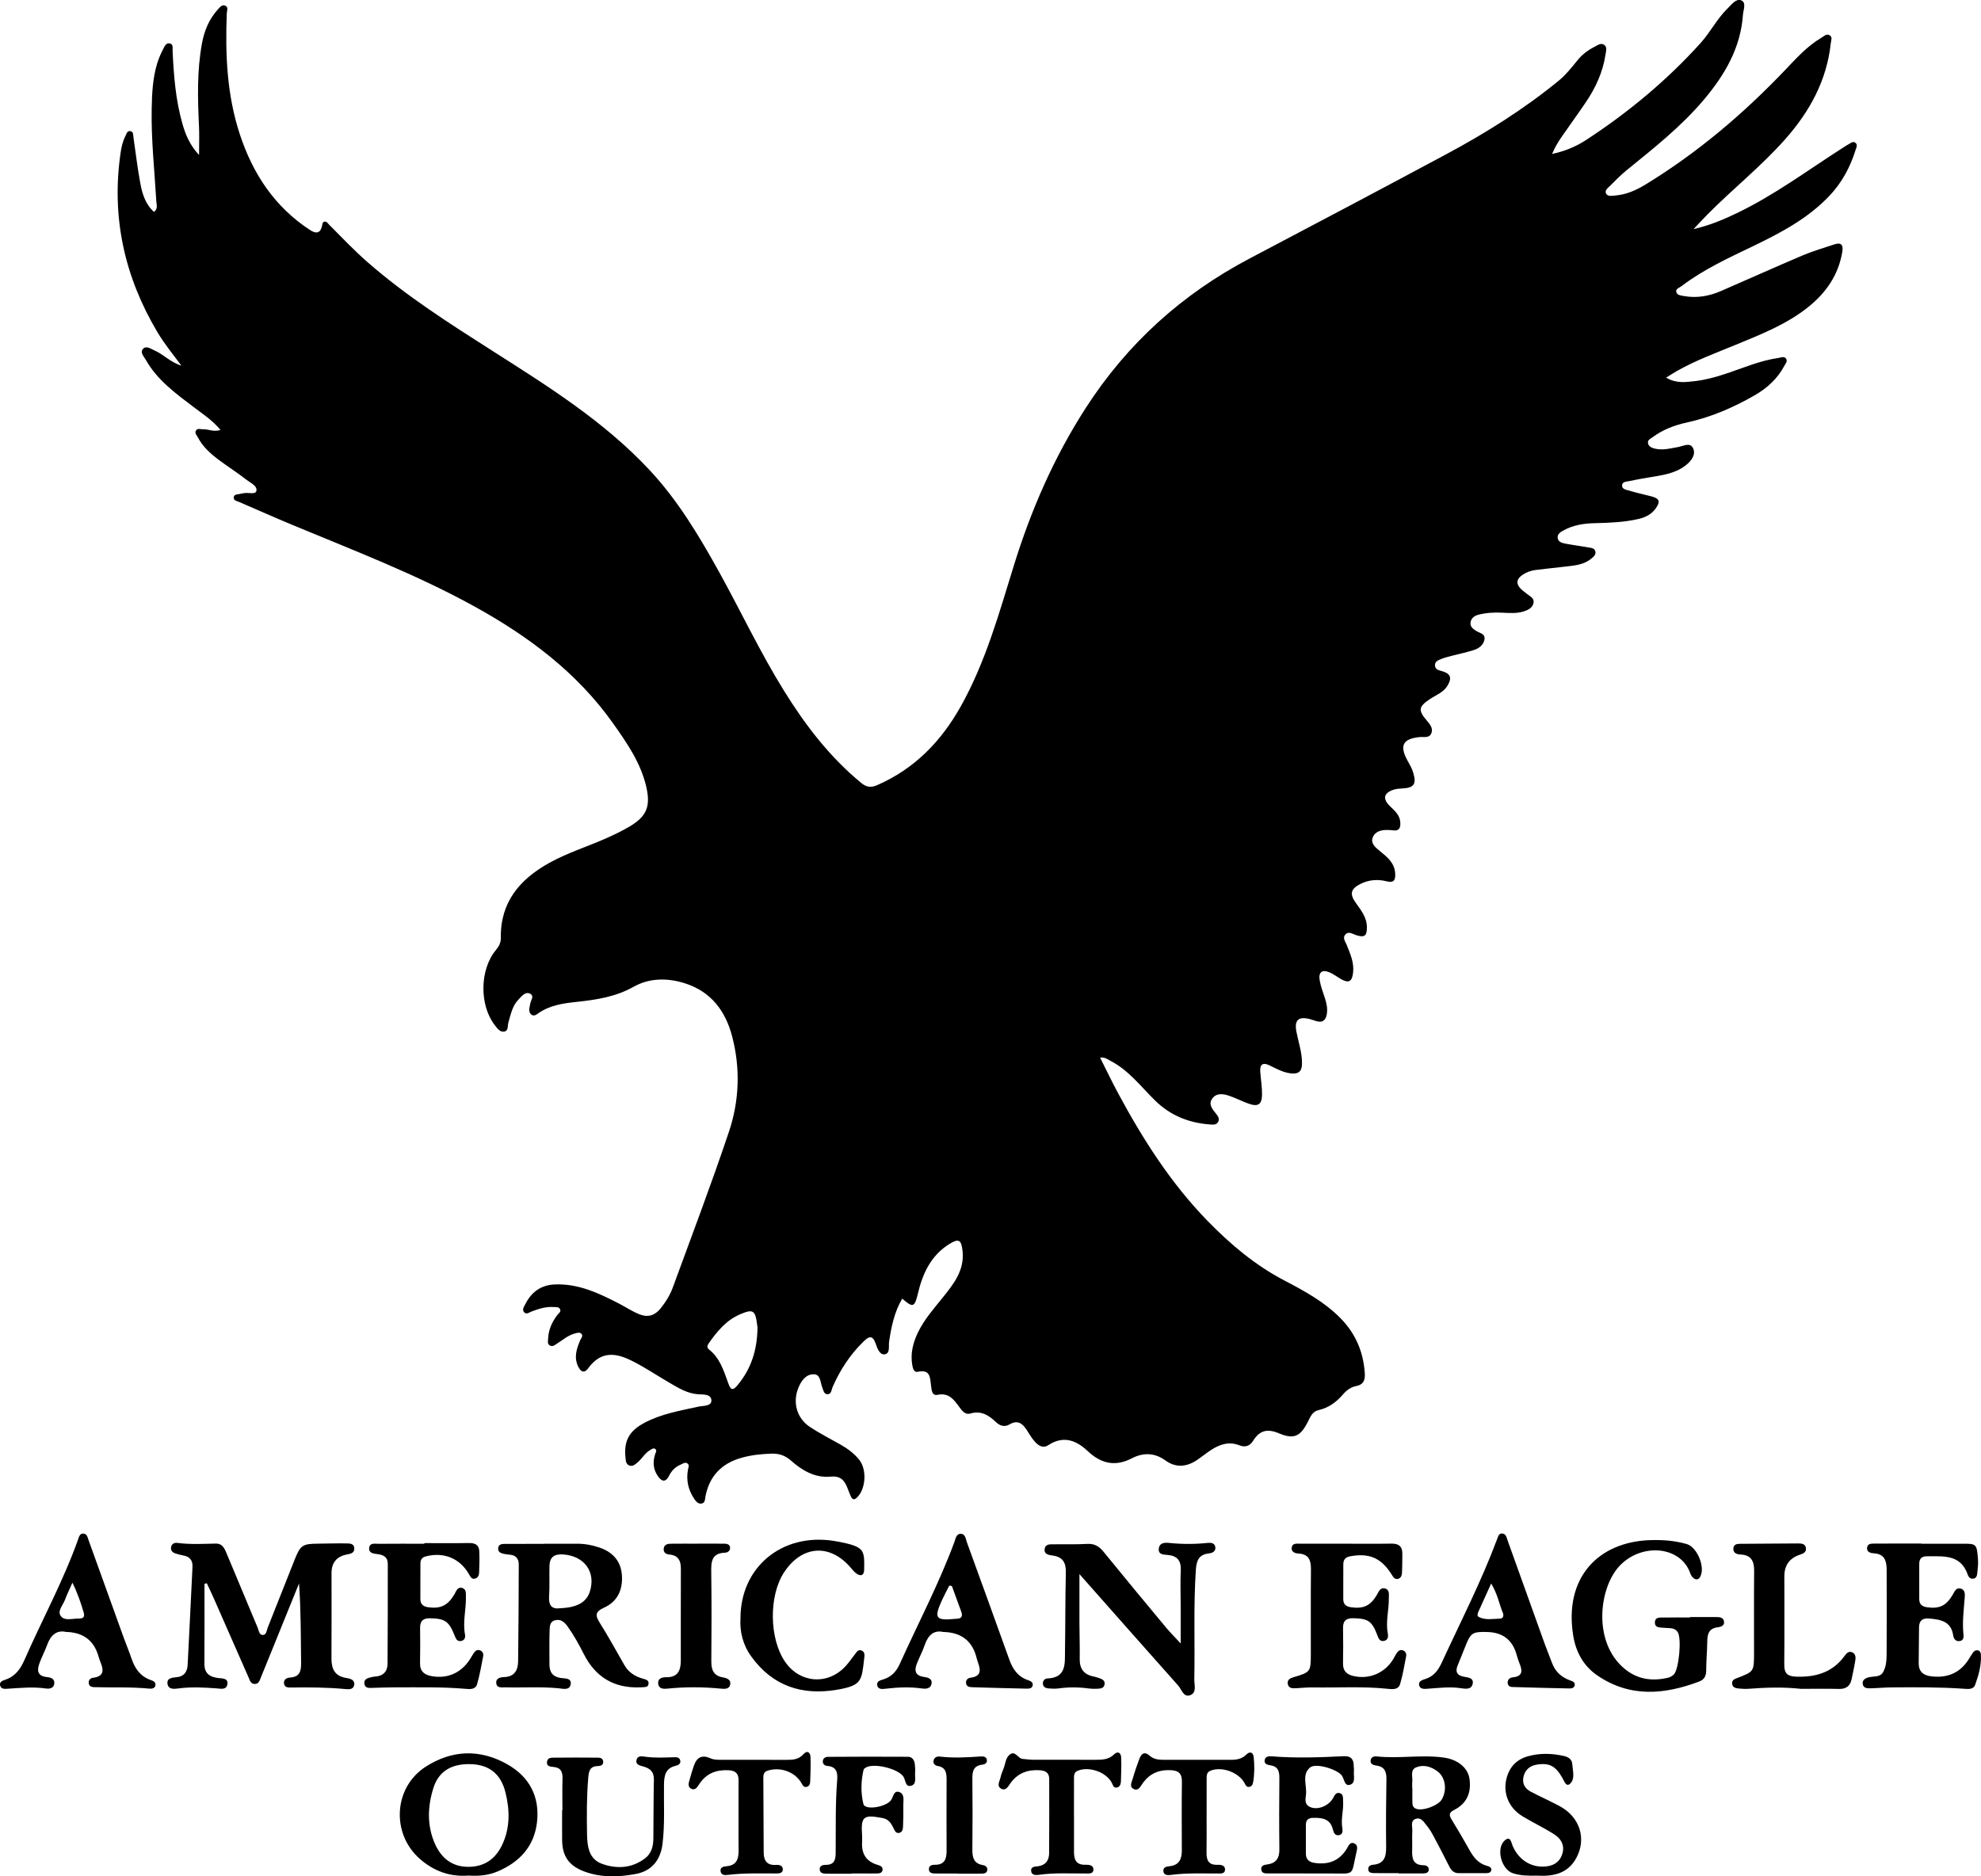 <?xml version="1.0" encoding="UTF-8"?><svg id="a" xmlns="http://www.w3.org/2000/svg" viewBox="0 0 914 865.89"><path d="M101.77,198.45c-3.85-4.62-8.35-7.5-12.57-10.7-8.26-6.26-16.65-12.38-21.91-21.66-.87-1.54-2.7-3.35-1.44-4.93,1.53-1.91,3.67-.17,5.4,.55,4.14,1.74,7.21,5.41,12.45,7.03-4.11-5.49-7.92-10.18-11.02-15.37-15.27-25.63-21.35-53.14-17.05-82.78,.39-2.71,.98-5.41,2.26-7.87,.52-1,.81-2.59,2.45-2.16,1.25,.34,1.07,1.69,1.22,2.72,1.03,7.07,1.86,14.18,3.16,21.2,.9,4.89,2.32,9.73,6.35,13.32,1.89-1.5,1.15-3.3,1.06-4.81-.83-14.27-2.41-28.49-2.14-42.82,.13-7.03,.45-14,2.49-20.77,.7-2.32,1.66-4.58,2.79-6.73,.65-1.23,1.38-3.18,3.24-2.59,1.56,.49,1.07,2.34,1.13,3.65,.53,11.27,1.41,22.48,4.53,33.4,1.46,5.1,3.46,9.91,7.67,14.39,0-4.91,.17-9.11-.03-13.29-.6-12.79-.96-25.56,1.38-38.23,1.07-5.79,3.23-11.1,7.23-15.53,.9-1,1.88-2.42,3.36-1.92,1.77,.6,.9,2.35,.85,3.61-.73,18.95,.03,37.71,6.07,55.96,6.02,18.2,16.05,33.35,32.29,44q4.71,3.1,5.64-2.2c.1-.55,.3-1.36,.68-1.53,1.27-.57,1.88,.62,2.59,1.34,5.8,5.82,11.44,11.79,17.64,17.21,17.94,15.7,37.98,28.43,58,41.19,25.55,16.28,51.25,32.38,72.15,54.78,12.99,13.92,22.69,30.1,31.86,46.62,10.19,18.36,19.1,37.42,30.2,55.29,9.85,15.86,21.07,30.54,35.6,42.49,2.5,2.06,4.57,2.24,7.43,.99,17.18-7.52,29.44-20.18,38.48-36.3,11.5-20.5,17.69-43.01,24.58-65.24,7.93-25.58,18.53-49.87,33.08-72.45,19.16-29.75,44.44-52.6,75.69-69.05,30.3-15.95,60.58-31.95,90.76-48.14,18.27-9.8,35.82-20.79,51.88-33.96,3.25-2.67,5.93-6.1,8.61-9.39,2.18-2.67,4.82-4.64,7.82-6.17,1.42-.72,3.05-2.07,4.62-.78,1.31,1.08,.67,2.82,.45,4.32-1.2,8.16-4.59,15.43-9.16,22.17-3.67,5.42-7.54,10.7-11.25,16.09-1.61,2.34-3.05,4.81-4.23,7.63,5.8-1.21,11.08-3.4,15.86-6.54,19.42-12.73,37.19-27.46,52.74-44.74,4.46-4.96,7.49-11.12,12.33-15.82,1.8-1.75,3.9-4.7,6.26-3.8,2.57,.98,1.03,4.4,.87,6.65-1.05,15.27-8.34,27.69-17.95,39.12-10.47,12.45-23.14,22.42-35.66,32.6-2.71,2.2-5.18,4.7-7.64,7.18-1,1.01-2.76,2.19-1.86,3.74,.8,1.39,2.79,.9,4.26,.79,5.14-.42,9.75-2.53,14.03-5.15,23.78-14.54,44.85-32.4,64.06-52.53,5.25-5.49,10.32-11.22,16.98-15.14,1.13-.66,2.29-1.96,3.71-1.16,1.52,.86,.72,2.45,.58,3.75-1.84,17.18-9.74,31.49-20.98,44.22-11.02,12.46-24.07,22.82-35.75,34.6-1.91,1.93-3.75,3.94-6.59,6.92,7.85-1.83,13.97-4.48,20.01-7.38,17.64-8.47,33.26-20.22,49.69-30.66,.64-.41,1.28-.82,1.95-1.18,.92-.5,1.89-1.41,2.93-.7,1.31,.89,.55,2.24,.21,3.34-2.47,7.96-6.32,15.14-12.1,21.23-9.84,10.37-22.19,16.93-34.84,23.03-11.51,5.55-23.17,10.85-33.41,18.66-.97,.74-2.94,1.22-2.34,2.89,.48,1.34,2.26,1.43,3.57,1.67,5.88,1.04,11.55,.03,16.95-2.31,12.57-5.44,25.05-11.08,37.66-16.43,4.75-2.01,9.74-3.46,14.65-5.1,3.08-1.03,4.25,.08,3.73,3.32-1.73,10.64-7.41,18.89-15.61,25.49-9.98,8.03-21.79,12.65-33.48,17.48-9.14,3.78-18.46,7.16-27.1,12.06-1.56,.88-3.06,1.86-5.11,3.12,4.63,2.78,9,2.1,13.26,1.62,9.17-1.03,17.61-4.7,26.26-7.61,4.05-1.36,8.15-2.49,12.38-3.1,1.15-.17,2.55-.89,3.42,.32,.87,1.2-.22,2.28-.77,3.32-3.17,5.97-7.98,10.34-13.76,13.65-9.82,5.63-20.11,10.09-31.24,12.52-5.67,1.24-11.1,3.28-15.83,6.81-.95,.7-2.34,1.23-2.09,2.7,.27,1.54,1.68,2.16,3,2.5,3.66,.96,7.23-.06,10.83-.68,2.38-.41,5.65-2.38,6.99,.56,1.36,2.99-.83,5.84-3.35,7.82-5.01,3.95-11.13,4.64-17.14,5.65-3,.5-5.99,1.04-8.96,1.67-1.28,.27-3.18,.24-3.32,1.85-.18,1.97,1.94,2.15,3.26,2.55,3.34,1.02,6.77,1.74,10.15,2.62,3.91,1.02,4.39,2.41,2.04,5.68-1.99,2.76-4.84,4.1-8.04,4.82-6.57,1.48-13.25,1.76-19.96,1.9-5.06,.11-10.02,.86-14.53,3.37-1.33,.74-2.82,1.62-2.65,3.39,.18,1.83,1.89,2.35,3.35,2.64,3.58,.7,7.2,1.14,10.79,1.79,1.3,.23,2.98,.29,3.29,1.95,.29,1.53-1.02,2.49-2.06,3.33-3.64,2.96-8.14,3.11-12.51,3.65-4.38,.54-8.77,.92-13.14,1.5-2.12,.28-4.15,1.02-5.94,2.24-2.69,1.82-3.18,4-.8,6.43,.84,.87,1.88,1.54,2.81,2.32,1.36,1.14,3.48,1.92,3.09,4.12-.42,2.36-2.49,3.35-4.57,4.01-3.26,1.02-6.63,.72-9.97,.57-3.67-.17-7.32,.02-10.88,.94-1.84,.47-3.42,1.59-3.66,3.63-.23,1.93,1.2,2.95,2.68,3.88,1.57,.99,4.22,1.27,3.75,3.91-.43,2.4-2.36,4.01-4.55,4.76-3.3,1.12-6.75,1.79-10.13,2.68-1.76,.47-3.55,.88-5.23,1.56-1.36,.55-3.07,1.14-2.92,3.06,.15,1.9,1.82,2.14,3.31,2.58,3.9,1.14,4.61,3.09,2.49,6.65-1.91,3.2-5.38,4.37-8.26,6.3-5.08,3.42-5.35,5.09-1.43,9.7,1.5,1.77,3.2,3.65,2.17,6.08-.96,2.28-3.42,1.49-5.3,1.67-7.81,.76-9.48,3.94-5.67,10.83,.95,1.72,1.98,3.46,2.56,5.32,1.76,5.65,.48,7.34-5.35,7.6-1.2,.05-2.46,.15-3.59,.53-4.61,1.52-5.21,4.2-1.7,7.62,2.08,2.03,4.36,3.9,4.72,7.03,.3,2.64-.22,4.66-3.62,4.09-.75-.12-1.52-.12-2.28-.14-2.94-.07-5.78,.7-6.82,3.57-.97,2.66,1.38,4.55,3.2,6.04,3.46,2.83,6.91,5.45,7.21,10.51,.18,3.08-.73,4.39-3.86,3.59-4.31-1.11-8.49-.73-12.43,1.32-4.21,2.19-4.77,4.53-2.02,8.42,2.46,3.48,5.22,6.8,5.25,11.39,.03,4.08-1.08,4.92-4.98,3.69-1.68-.53-3.5-2.01-5.03-.2-1.3,1.53,.09,3.2,.68,4.68,1.64,4.11,3.47,8.12,2.97,12.74-.47,4.26-1.96,5.12-5.63,3.04-1.72-.98-3.3-2.23-5.1-3.02-3.57-1.56-5.36-.22-4.68,3.67,.49,2.83,1.57,5.55,2.45,8.31,.75,2.35,1.23,4.71,.83,7.19-.44,2.74-1.85,4.12-4.76,3.29-1.02-.29-2.02-.68-3.05-.95-5.27-1.37-7.24,.44-6.23,5.76,.94,4.92,2.65,9.66,2.59,14.8-.05,3.71-1.71,4.87-5.11,4.48-3.58-.4-6.65-2.1-9.78-3.65-3.2-1.58-4.63-.5-4.37,2.96,.26,3.48,.85,6.97,.82,10.44-.04,4.59-1.81,5.76-6.1,4.26-3.15-1.1-6.13-2.71-9.3-3.75-2.64-.87-5.64-1.28-7.55,1.35-1.93,2.66,.01,4.84,1.65,6.91,.86,1.08,1.81,2.29,1.13,3.72-.81,1.7-2.55,1.43-4.04,1.32-9.58-.74-17.97-4.06-24.98-10.88-6.62-6.45-12.23-14.07-20.71-18.45-1.33-.69-2.5-1.77-4.82-1.5,2.86,5.67,5.49,11.19,8.39,16.58,11.44,21.24,24.35,41.5,41.29,58.87,10.45,10.71,21.81,20.3,35.2,27.32,9.3,4.87,18.55,9.87,26.05,17.49,6.94,7.06,10.53,15.5,11.2,25.31,.21,3.08-.47,5.31-3.99,6-2.43,.47-4.43,1.93-6.07,3.85-3.04,3.55-6.66,6.22-11.33,7.26-2.75,.61-3.69,3.02-4.77,5.17-3.47,6.89-6.4,8.5-13.44,5.53-5.4-2.28-8.94-1.35-11.95,3.47-1.41,2.25-3.48,3.19-6.28,2.07-4.87-1.94-9.27-.42-13.36,2.32-2.15,1.44-4.16,3.08-6.31,4.52-4.78,3.18-9.7,3.59-14.48,.14-5.02-3.62-10.23-3.71-15.5-.99-7.71,3.98-14.21,2.46-20.37-3.34-5.27-4.98-11.22-7.29-18.15-2.75-2.6,1.71-4.72,.14-6.38-1.76-1.39-1.59-2.46-3.46-3.62-5.25-1.96-3.01-4.2-4.75-7.93-2.54-2.24,1.33-4.41,.69-6.25-1.07-3.33-3.18-6.86-5.42-11.86-3.96-2.44,.71-3.85-1.39-5.12-3.1-2.49-3.34-4.75-6.61-9.96-5.53-2.68,.56-2.75-2.38-3-4.22-.5-3.68-.25-7.66-6.1-6.41-1.8,.39-2.32-1.6-2.58-3.16-.91-5.33,.37-10.29,2.65-15.03,2.87-5.95,7.24-10.86,11.34-15.97,5.06-6.31,10.19-12.63,9.22-21.6-.56-5.22-1.76-5.93-6.21-3.13-8.48,5.33-12.25,13.66-14.43,22.94-1.45,6.18-2.31,6.52-7.19,2.17-3.64,6.21-5.03,12.96-6.06,19.88-.31,2.05,.62,5.46-2.05,5.84-2.33,.33-3.41-2.83-4.13-4.88-1.43-4.06-3.02-3.56-5.64-1-6.22,6.05-10.81,13.12-14.27,21.02-.56,1.27-.49,3.44-2.53,3.26-1.53-.14-1.73-1.93-2.23-3.18-.93-2.29-.72-5.95-3.87-6.01-3.66-.07-5.81,3-7.13,6.23-2.77,6.77-.74,14.09,5.35,18.1,4.56,3.01,9.47,5.49,14.22,8.2,3.2,1.82,6.13,4,8.46,6.88,3.64,4.51,3.12,13.4-.91,17.39-1.14,1.13-2.1,1.25-2.84-.28-.66-1.37-1.16-2.81-1.72-4.23-1.41-3.54-3.27-5.49-7.82-5.06-7.04,.67-13.02-2.83-18.13-7.37-2.73-2.42-5.52-3.34-9.07-3.23-4.75,.15-9.42,.65-13.97,1.96-9,2.59-14.61,8.38-16.43,17.68-.25,1.29-.09,3.05-1.75,3.38-1.72,.34-2.77-1.14-3.59-2.38-2.62-3.96-3.59-8.33-2.79-13.05,.17-1.02,.84-2.25-.13-3.01-1.13-.89-2.29,.11-3.38,.57-2.36,.99-4.03,2.8-5.14,5-1.86,3.68-3.74,2.37-5.33,.01-2.09-3.09-2.26-6.54-1.07-10.07,.23-.69,.8-1.49,.14-2.13-.86-.82-1.68-.07-2.45,.36-2.46,1.38-3.75,3.97-5.85,5.72-1.16,.97-2.4,2.14-4.06,1.31-1.41-.71-1.37-2.25-1.52-3.61-.8-7.7,1.74-12.24,8.73-15.96,7.79-4.15,16.36-5.59,24.83-7.45,2.22-.49,6.08-.14,6.08-2.79,0-3.17-3.8-2.78-6.25-2.96-4.93-.36-8.92-2.88-13-5.24-5.93-3.42-11.61-7.32-17.74-10.33-6.83-3.36-13.83-4.68-19.84,3.57-2.06,2.82-3.67,1.29-4.71-.93-1.93-4.09-.67-8.02,.96-11.89,.4-.94,1.48-1.95,.73-2.92-.87-1.12-2.27-.53-3.41-.21-3.01,.83-5.3,2.93-7.88,4.54-1.01,.63-2.01,1.64-3.32,.95-1.36-.73-.91-2.13-.86-3.29,.19-4.1,1.81-7.65,4.28-10.87,.61-.79,1.84-1.46,1.18-2.69-.59-1.1-1.86-.85-2.89-.93-3.59-.25-6.91,.82-10.21,2.06-1.09,.41-2.31,1.51-3.36,.43-1.2-1.22-.14-2.62,.44-3.77,2.82-5.57,7.14-8.87,13.63-9.14,10.99-.45,20.44,4.08,29.8,8.92,3.1,1.61,5.99,3.57,9.28,4.87,4.03,1.58,7.13,.47,9.71-2.71,2.42-2.98,4.42-6.27,5.72-9.84,8.73-23.85,17.76-47.61,25.83-71.69,4.82-14.35,5.35-29.37,1.45-44.16-3.03-11.49-9.56-20.34-21.38-24.24-8.17-2.69-16.67-2.67-23.99,1.45-8.33,4.68-17.12,6.02-26.2,6.99-6.4,.68-12.7,1.54-18.11,5.47-.86,.63-1.86,1.23-2.92,.41-.92-.72-1.08-1.8-.94-2.9,.07-.6,.31-1.19,.35-1.79,.12-1.69,2.19-3.82,.04-4.94-2.23-1.16-3.86,1.12-5.31,2.59-2.92,2.95-3.64,6.92-4.75,10.72-.44,1.49,.13,3.88-2,4.17-1.94,.27-3.16-1.55-4.28-3-7.14-9.19-6.98-25.59,.49-34.6,1.44-1.74,2.35-3.38,2.31-5.68-.28-16.42,8.73-26.97,22.21-34.5,8.53-4.77,17.92-7.62,26.8-11.61,3.6-1.62,7.19-3.34,10.57-5.36,7.88-4.73,9.61-9.42,7.46-18.51-2.6-10.95-8.88-19.99-15.2-28.92-16.64-23.51-39.05-40.25-63.98-54.01-27-14.9-55.75-25.86-84.12-37.68-8.15-3.39-16.22-6.97-24.31-10.48-1.08-.47-2.76-.69-2.67-2.1,.12-1.81,2.08-1.35,3.28-1.78,.42-.15,.9-.14,1.35-.24,2.01-.47,5.38,.8,5.82-1.03,.57-2.36-2.67-3.68-4.48-5.1-4.07-3.19-8.45-5.98-12.61-9.06-3.93-2.91-7.58-6.14-9.9-10.57-.54-1.02-1.7-2.05-.78-3.3,.74-1,1.98-.4,3.01-.45,2.54-.13,4.98,1.38,8.21,.33Zm247.73,414.22s-.12-.86-.23-1.77c-.81-6.29-1.94-6.89-7.83-4.36-6.42,2.76-10.61,7.91-14.47,13.42-.69,.98-.93,1.93,.16,2.79,5.05,4,6.84,9.9,8.88,15.59,1.13,3.17,2.04,3.61,4.32,.85,6.18-7.45,9.03-16.02,9.17-26.53Z"/><path d="M94.34,730.89c0,12.31,.06,24.62-.03,36.92-.03,4.5,2.47,6.09,6.46,6.58,1.8,.22,4.64,0,4.12,2.94-.46,2.62-3.01,1.98-4.93,1.83-5.92-.44-11.83-.76-17.76,.04-1.87,.25-4.46,.51-4.9-2.04-.49-2.83,2.25-2.98,4.06-3.14,3.69-.33,5.05-2.61,5.22-5.77,.8-15.03,1.48-30.07,2.23-45.1,.16-3.14-1.27-4.83-4.33-5.34-1.19-.2-2.37-.54-3.53-.92-1.25-.4-2.19-1.21-2.05-2.65,.16-1.71,1.5-2.41,2.93-2.22,5.92,.79,11.84,.42,17.76,.32,3.25-.05,4.15,2.6,5.16,5.01,4.68,11.23,9.36,22.46,14.08,33.67,.56,1.33,.7,3.51,2.42,3.49,1.74-.02,1.79-2.21,2.33-3.55,4.18-10.45,8.26-20.94,12.44-31.4,2.58-6.45,3.65-7.12,10.47-7.18,4.41-.04,8.82-.2,13.23-.12,1.58,.03,3.7-.04,3.75,2.35,.04,2.21-1.86,2.44-3.53,2.78q-6.96,1.4-6.98,8.51c0,13.09,.07,26.17-.03,39.26-.04,4.87,1.39,8.29,6.72,9.17,1.72,.28,4.08,.72,3.78,3.12-.31,2.47-2.73,2.15-4.44,1.99-8.2-.75-16.4-.8-24.62-.68-1.36,.02-2.98,.04-3.31-1.7-.37-2.01,1.25-2.81,2.76-2.9,4.58-.29,5.15-3.06,5.1-6.89-.15-12.11-.06-24.22-.96-36.53-3.68,9.09-7.36,18.17-11.05,27.26-2.17,5.36-4.36,10.71-6.53,16.06-.57,1.4-.96,3.1-2.89,3.06-1.91-.04-2.27-1.8-2.86-3.15-5.34-12.11-10.64-24.23-15.98-36.34-1.03-2.35-2.15-4.66-3.23-6.98-.36,.08-.72,.17-1.07,.25Z"/><path d="M251.09,712.4c5.02,0,10.04,.01,15.06,0,3.53-.01,6.95,.59,10.3,1.72,6.24,2.1,10.08,6.27,10.5,12.93,.42,6.63-2.05,12.08-8.33,14.9-3.75,1.69-4.18,3.35-2,6.79,4.06,6.42,7.69,13.12,11.48,19.71,1.94,3.38,4.96,5.24,8.62,6.26,1.16,.32,2.61,.63,2.53,2.17-.1,1.96-1.84,1.61-3.13,1.78-.3,.04-.61,.01-.91,.03q-17.72,.65-25.82-15.31c-2.27-4.48-4.69-8.88-7.63-12.96-1.41-1.96-3.24-3.42-5.8-2.66-2.4,.71-2.34,3.07-2.39,4.95-.15,5.17-.08,10.34-.06,15.51,.02,3.54,1.6,5.64,5.32,6.16,1.89,.26,5.12-.07,4.43,3.1-.58,2.65-3.43,1.85-5.49,1.64-8.2-.81-16.42-.22-24.62-.44-1.59-.04-3.8,.48-4.16-1.74-.4-2.53,1.93-2.94,3.68-3,4.83-.18,6.32-3.3,6.38-7.28,.21-14.9,.25-29.81,.3-44.71,0-2.67-1.39-4.25-4.14-4.49-.91-.08-1.82-.17-2.71-.37-1.38-.31-2.77-.79-2.65-2.56,.12-1.84,1.6-2.04,3.01-2.05,6.08-.03,12.17-.01,18.25-.01,0-.01,0-.03,0-.04Zm7.24,29.77c7.99-.3,12.23-2.76,13.81-7.67,2.93-9.13-2.6-16.58-12.48-17.16-4.08-.24-6.05,1.38-6.15,5.33-.11,4.7,.14,9.42-.17,14.11-.28,4.3,1.51,5.9,4.98,5.4Z"/><path d="M544.75,758.37c0-6.83,0-12.23,0-17.63,0-5.33-.23-10.67,.04-15.98,.23-4.58-1.66-6.82-6.14-7.19-1.94-.16-4.42-.15-3.98-3.09,.39-2.57,2.74-2.65,4.71-2.45,5.93,.61,11.84,.63,17.77,0,1.55-.17,3.3-.02,3.58,1.94,.28,1.95-1.38,2.73-2.88,2.89-4.59,.48-5.8,3.16-6.09,7.43-1.16,16.88-.39,33.78-.73,50.66-.05,2.58,1.24,6.21-1.9,7.36-3.09,1.13-3.95-2.68-5.55-4.47-14.97-16.8-29.85-33.68-45.55-51.43,0,8.31-.02,15.5,0,22.69,.02,5.48,.22,10.96,.13,16.44-.08,4.51,1.87,7.21,6.3,8.11,.74,.15,1.48,.36,2.2,.61,1.45,.49,3.2,.97,2.99,2.89-.25,2.23-2.27,2.12-3.92,2.19-1.21,.05-2.44,0-3.64-.17-4.55-.61-9.09-.62-13.65,0-1.49,.2-3.04,.14-4.54,.02-1.24-.1-2.51-.52-2.71-1.99-.19-1.43,.77-2.58,2.01-2.62,8.96-.33,8.07-6.96,8.17-12.78,.21-12.02,.1-24.05,.39-36.07,.11-4.57-1.37-7.23-6.09-7.88-1.71-.24-4.08-.52-3.67-3.09,.39-2.43,2.71-2.05,4.47-2.09,5.02-.1,10.06,.13,15.06-.19,3.46-.22,5.62,1.15,7.71,3.73,9.49,11.69,19.11,23.27,28.74,34.85,1.9,2.29,4.02,4.39,6.76,7.35Z"/><path d="M779.78,746.24c3.96,0,7.91-.02,11.87,.01,1.52,.01,3.31-.03,3.74,1.85,.47,2.07-1.36,2.69-2.79,2.85-4.29,.49-4.87,3.3-4.91,6.83-.04,4.41-.49,8.81-.48,13.22,0,2.51-1.01,4.15-3.19,4.98-16.1,6.07-31.96,7.52-47.07-2.81-6.43-4.4-9.87-10.88-11.08-18.25-4.39-26.83,11.48-43.28,35.21-44.16,5.81-.21,11.57,.17,17.18,1.81,4.79,1.4,8.58,10.66,6.22,15.01-.74,1.37-1.83,1.65-3,.78-.69-.51-1.3-1.35-1.57-2.17-4.37-12.85-22.59-14.33-32.73-3.5-9.37,10-12.47,34.94,2.22,47.29,6.05,5.09,12.77,5.96,20.11,4.29,.99-.22,2.02-.8,2.75-1.51,2.38-2.32,3.66-16.54,1.86-19.47-1.48-2.39-3.96-1.79-6.17-2.07-1.84-.24-4.55,.24-4.4-2.65,.13-2.52,2.63-2.06,4.36-2.1,3.96-.09,7.91-.03,11.87-.03,0-.06,0-.12,0-.18Z"/><path d="M886.51,712.4c6.09,0,12.17,.03,18.26,0,7.2-.05,7.27-.08,7.84,7.21,.16,2.1-.11,4.24-.32,6.34-.12,1.22-.48,2.49-2.05,2.6-1.27,.09-2-.83-2.34-1.84-3.31-9.64-11.44-8.45-19-8.51-2.21-.02-3.39,1.14-3.39,3.38-.01,5.48-.03,10.95,0,16.43,.01,2.42,1.42,3.43,3.73,3.73,5.64,.74,8.68-.71,11.68-5.75,.84-1.42,1.5-3.38,3.56-2.92,2.38,.53,2.11,2.78,1.98,4.53-.42,5.46-1.12,10.89-.58,16.38,.14,1.38,.25,2.93-1.56,3.31-1.95,.41-2.93-1.04-3.15-2.55-.95-6.62-5.89-7.35-11.09-7.83-3-.28-4.65,.94-4.67,4.08-.04,5.47-.08,10.95-.16,16.42-.06,3.95,2.04,5.74,5.79,6.18,7.13,.84,12.9-1.29,16.97-7.39,.76-1.14,1.44-2.33,2.21-3.46,.54-.79,1.33-1.31,2.32-1.13,1.08,.2,1.37,1.11,1.42,2.06,.24,4.81-1.04,9.36-2.64,13.79-.84,2.32-3.26,2.01-5.18,1.87-11.09-.77-22.19-.72-33.29-.63-3.34,.03-6.68,.35-10.02,.43-1.55,.04-3.24-.17-3.42-2.18-.14-1.63,1.1-2.41,2.49-2.83,2.39-.73,5.5,.16,6.99-2.56,1.56-2.87,1.55-6.17,1.57-9.35,.07-12.48,.04-24.95,.01-37.43,0-4.07-.64-7.66-5.92-7.95-1.43-.08-3.34-.55-3.12-2.59,.22-2.04,2.14-1.89,3.62-1.9,7.15-.05,14.3-.02,21.45-.02,0,.02,0,.05,0,.07Z"/><path d="M195.82,712.12c6.85,0,13.69,.08,20.54-.04,2.71-.05,4.61,.81,4.76,3.64,.18,3.33,.06,6.69-.06,10.03-.04,1.24-.57,2.48-1.97,2.77-1.51,.32-2.05-.89-2.67-1.98-4.19-7.4-11.64-10.45-19.93-8.31-1.82,.47-2.51,1.57-2.52,3.27-.03,5.48-.02,10.96-.02,16.44,0,2.44,1.36,3.46,3.66,3.78,5.68,.79,9.03-.83,12.07-6.02,.82-1.4,1.37-3.47,3.5-2.91,2.05,.54,1.76,2.6,1.79,4.24,.1,5.77-1.54,11.49-.42,17.3,.28,1.45-.31,2.83-2.05,2.99-1.71,.15-2.22-1.2-2.75-2.54-2.63-6.64-4.45-7.85-11.38-7.98-3.02-.06-4.56,1.16-4.54,4.28,.04,5.48,.09,10.97-.03,16.44-.09,3.88,2.1,5.42,5.48,6.01,7.26,1.26,13.52-1.53,17.59-7.88,.58-.9,1.07-1.85,1.66-2.73,.73-1.08,1.68-1.86,3.06-1.27,1.13,.48,1.55,1.58,1.34,2.66-.84,4.32-1.59,8.68-2.81,12.91-.74,2.59-3.39,2.31-5.47,2.13-11.09-.94-22.21-.65-33.32-.66-3.04,0-6.09,.15-9.13,.22-1.66,.04-3.75,.38-4.07-1.84-.35-2.46,1.89-2.74,3.65-3.19,.44-.11,.9-.15,1.36-.18,3.67-.25,5.64-2.36,5.67-5.89,.12-15.38,.1-30.75,.11-46.13,0-3.08-1.93-4.13-4.7-4.48-1.74-.22-4.17-.4-3.9-2.86,.28-2.52,2.74-1.89,4.46-1.91,7-.06,14.01-.03,21.01-.03,0-.1,0-.2,0-.3Z"/><path d="M621.39,712.39c6.84,0,13.69,.09,20.53-.04,3.44-.07,5.16,1.3,5.1,4.77-.05,2.89-.01,5.78-.17,8.66-.07,1.19-.41,2.51-1.86,2.84-1.49,.34-2.14-.79-2.79-1.84-4.88-7.83-10.39-10.22-19.3-8.57-2.24,.41-3.12,1.64-3.12,3.74-.01,5.32-.01,10.65-.02,15.97,0,2.41,1.26,3.49,3.61,3.81,5.68,.77,8.81-.64,11.79-5.53,.92-1.51,1.56-3.78,3.86-3.15,2.27,.62,1.74,2.92,1.76,4.68,.06,5.31-1.5,10.56-.49,15.91,.29,1.51,.22,3.25-1.78,3.62-1.98,.37-2.5-1.25-3.06-2.71-2.47-6.45-4.19-7.59-10.95-7.77-3.17-.08-4.89,1.01-4.84,4.43,.08,5.47,.09,10.95-.01,16.43-.07,3.32,1.56,5.02,4.63,5.77,7.28,1.77,14.58-1.23,18.48-7.67,.55-.91,1.01-1.88,1.59-2.77,.71-1.08,1.66-1.88,3.04-1.32,1.13,.46,1.59,1.57,1.39,2.64-.83,4.32-1.55,8.68-2.8,12.88-.83,2.79-3.7,2.4-5.89,2.17-11.39-1.18-22.8-.44-34.2-.62-2.73-.04-5.46,.23-8.19,.38-1.63,.09-3.21-.08-3.54-2-.33-1.9,1.04-2.62,2.63-3.09,7.77-2.28,7.98-2.51,8-10.39,.04-13.08-.08-26.16,.06-39.24,.05-4.24-.87-7.16-5.76-7.45-1.47-.09-3.34-.64-3.13-2.62,.26-2.35,2.36-1.91,3.98-1.92,7.15-.03,14.3-.01,21.44-.01,0,0,0,.01,0,.02Z"/><path d="M30.47,753.11c-4.23-.96-7.05,1.37-8.67,5.87-1.03,2.86-2.48,5.56-3.54,8.42-1.22,3.29-1.2,6.06,3.38,6.53,1.65,.17,3.57,.64,3.42,2.89-.15,2.22-2.15,2.64-3.76,2.4-5.94-.88-11.84-.27-17.76,.1-1.3,.08-3.02,.25-3.47-1.44-.47-1.79,1.15-2.31,2.42-2.74,4.58-1.54,7.01-5.01,8.85-9.23,8.12-18.53,17.87-36.33,24.68-55.45,.43-1.22,.79-2.93,2.57-2.73,1.64,.18,1.85,1.85,2.3,3.1,5.43,15.03,10.82,30.07,16.25,45.1,1.14,3.15,2.45,6.24,3.52,9.41,1.53,4.54,3.96,8.17,8.7,9.89,1.08,.39,2.53,.86,2.37,2.39-.17,1.59-1.72,1.76-2.84,1.65-8.5-.84-17.03-.42-25.54-.68-1.11-.03-2.17-.39-2.39-1.68-.26-1.5,.71-2.49,1.94-2.64,5.41-.68,4.9-3.82,3.34-7.52-.41-.98-.67-2.02-1-3.04q-3.3-10.35-14.79-10.6Zm2.94-22.72c-1.46,3.32-2.59,5.6-3.47,7.97-.92,2.46-3.61,5.17-1.87,7.45,1.76,2.32,5.33,1.09,8.16,1.13,2.24,.04,3.01-.73,2.33-2.98-1.29-4.3-2.68-8.55-5.15-13.57Z"/><path d="M435.12,753.11c-4.37-.96-6.97,1.62-8.5,6.12-.98,2.87-2.43,5.58-3.56,8.4-1.29,3.25-.9,5.66,3.24,6.24,1.81,.25,3.99,.78,3.47,3.26-.47,2.27-2.65,2.31-4.49,2.06-5.48-.77-10.92-.53-16.39,.09-1.54,.17-3.76,.61-4.17-1.61-.36-1.95,1.73-2.29,3.08-2.74,3.62-1.18,5.82-3.7,7.33-7.04,8.46-18.71,18.03-36.93,25.2-56.23,.56-1.51,.8-3.72,2.74-3.83,2.39-.13,2.46,2.36,3.05,3.96,6.56,18.02,13.09,36.05,19.56,54.09,1.57,4.37,3.93,7.85,8.54,9.45,1.1,.38,2.53,.9,2.24,2.45-.29,1.53-1.81,1.52-2.97,1.5-8.36-.17-16.72-.41-25.08-.66-1.26-.04-2.52-.34-2.7-1.89-.19-1.53,.94-2.36,2.14-2.51,4.71-.59,4.75-3.33,3.42-6.86-.43-1.14-.67-2.34-1.03-3.5q-3.23-10.51-15.11-10.74Zm4.06-21.22c-.4-.05-.8-.11-1.2-.16-1.14,2.26-2.35,4.49-3.4,6.8-3.77,8.3-2.91,9.44,6.31,8.53,.15-.01,.3-.02,.45-.03,2.29-.04,2.94-1.16,2.17-3.26-1.46-3.96-2.89-7.92-4.34-11.88Z"/><path d="M686.09,753.13c-6.78-.14-7.53,.37-10.06,6.78-1.17,2.97-2.42,5.91-3.58,8.89-1.06,2.73-.18,4.34,2.78,4.94,1.98,.4,4.95,.46,4.2,3.49-.64,2.58-3.36,2.15-5.46,1.84-5.03-.76-10.02-.12-15.03,.23-1.57,.11-3.77,.45-4.19-1.68-.37-1.86,1.61-2.38,3.01-2.84,3.8-1.24,5.84-4.04,7.44-7.52,8.73-18.93,18.28-37.48,25.57-57.06,.42-1.13,.78-2.61,2.25-2.52,1.9,.11,2.12,1.98,2.61,3.35,5.77,16.04,11.5,32.09,17.27,48.13,.98,2.72,2.13,5.38,3.11,8.1,1.5,4.18,4.42,6.81,8.54,8.27,.99,.35,2.18,.74,2.01,2.1-.17,1.35-1.46,1.58-2.46,1.56-8.82-.16-17.63-.4-26.44-.67-1.16-.04-2.05-.73-2.06-2.01-.01-1.47,1.04-2.32,2.29-2.44,5.05-.49,4.46-3.36,3.07-6.73-.58-1.4-.96-2.89-1.41-4.34q-2.98-9.64-13.44-9.86Zm1.91-22.36c-2.23,4.92-3.99,8.74-5.7,12.58-.42,.94-1.1,2.3,.02,2.87,3.09,1.58,6.49,.81,9.78,.74,1.01-.02,1.62-.72,1.5-1.84-.02-.15-.02-.31-.07-.45-1.81-4.23-2.49-8.92-5.53-13.91Z"/><path d="M645.26,864.42c-3.8,0-7.6,.04-11.41-.02-1.23-.02-2.59-.26-2.57-1.92,.01-1.28,1.07-1.85,2.17-1.93,5.28-.41,6.15-3.78,6.09-8.28-.12-10.34-.04-20.69,.13-31.03,.06-3.49-.7-5.95-4.65-6.47-1.29-.17-2.9-.59-2.62-2.49,.23-1.53,1.67-1.85,2.83-1.72,10.3,1.1,20.66-.9,30.92,.53,6.64,.93,11.11,4.82,11.84,9.76,.94,6.38-1.19,11.46-7.11,14.42-2.58,1.29-2.26,2.58-1.02,4.61,2.79,4.53,5.48,9.12,8.07,13.77,1.91,3.43,4.15,6.35,8.18,7.42,.99,.27,2.26,.72,1.92,2.09-.31,1.24-1.6,1.27-2.66,1.27-4.11,.02-8.21-.02-12.32,0-2.32,.01-3.51-1.34-4.47-3.26-2.31-4.62-4.7-9.21-7.13-13.77-.85-1.6-1.77-3.21-2.93-4.6-1.41-1.69-2.74-4.33-5.36-3.42-2.56,.89-1.42,3.68-1.54,5.67-.17,2.88,.03,5.78-.07,8.67-.14,3.87,.37,7.06,5.37,7.06,1.23,0,2.51,.73,2.27,2.28-.19,1.26-1.43,1.47-2.53,1.48-3.8,.03-7.6,.01-11.41,.01v-.16Zm6.31-39.23s.05,0,.07,0c0,2.27-.03,4.55,.01,6.82,.03,1.28,.45,2.3,1.87,2.76,3.14,1.02,10.05-1.52,11.72-4.4,2.48-4.28,1.71-10.06-1.9-12.84-2.9-2.23-6.41-3.33-9.84-1.98-3.06,1.2-1.61,4.49-1.9,6.91-.11,.9-.02,1.82-.02,2.73Z"/><path d="M216.23,865.53c-8.57,.69-16.03-1.98-22.55-7.71-13.24-11.64-12.14-32.95,2.74-42.52,12.1-7.78,25.01-8.25,37.62-1.12,10.2,5.77,15.06,14.93,13.73,26.68-1.26,11.14-7.96,18.41-18.06,22.73-4.29,1.84-8.8,2.27-13.49,1.95Zm.2-51.42c-8.43-.03-14.1,3.49-16.47,11.03-2.71,8.63-3,17.45,.77,25.87,2.87,6.39,7.75,10.46,15.19,10.5,7.29,.04,12.48-3.37,15.63-9.85,3.85-7.92,3.73-16.19,1.66-24.51-2.18-8.75-7.78-13.02-16.78-13.04Z"/><path d="M341.64,746.81c.03-23.64,19.09-39.31,42.76-35.76,2.1,.32,4.2,.73,6.27,1.23,8.22,1.98,8.22,4.01,8.03,12.21-.06,2.66-1.68,3.07-3.69,1.57-.96-.72-1.74-1.7-2.53-2.62-9.57-11.21-22.49-10.32-30.7,2.14-7.13,10.82-6.9,30.67,.48,41.35,6.84,9.89,19.69,10.84,27.86,2.01,1.54-1.67,2.81-3.59,4.23-5.37,.83-1.03,1.53-2.57,3.22-1.86,1.6,.67,1.31,2.32,1.16,3.62-1.21,10.25-.95,12.48-12.51,14.45-16.28,2.78-29.82-1.75-39.66-15.43-3.86-5.37-5.31-11.55-4.91-17.54Z"/><path d="M831.1,779.38c-8.07-.89-16.12-.66-24.17-.05-1.66,.13-3.35,.03-5.01-.14-1.42-.15-2.76-.69-2.76-2.45,0-1.5,1.22-1.93,2.39-2.38,7.69-2.95,7.71-2.96,7.73-11.47,.03-12.63-.08-25.27,.05-37.9,.05-4.51-1.32-7.38-6.28-7.61-1.76-.08-3.51-.68-3.3-2.9,.19-2.05,1.99-2.02,3.51-2.04,8.82-.08,17.65-.12,26.47-.17,1.61,0,3.22,.21,3.49,2.14,.26,1.91-1.19,2.53-2.74,3.04q-7.21,2.36-7.21,9.95c0,13.55,.08,27.09-.04,40.64-.04,3.99,1.23,5.57,5.52,5.71,9.13,.3,16.84-1.98,22.38-9.68,.81-1.12,1.86-2.24,3.43-1.56,1.49,.64,1.7,2.16,1.48,3.52-.47,3-1.12,5.97-1.75,8.94-.67,3.14-2.55,4.53-5.86,4.44-5.77-.16-11.55-.04-17.33-.04Z"/><path d="M602.79,864.56c-5.78,0-11.57,.02-17.35-.02-1.48,0-3.37,.21-3.53-1.91-.14-1.81,1.52-2.05,2.88-2.24,4.07-.59,5.54-2.98,5.49-6.98-.13-10.96-.1-21.91,0-32.87,.03-3.1-.62-5.37-4.16-5.9-1.3-.19-2.99-.56-2.61-2.45,.34-1.71,2.03-1.78,3.34-1.67,11.1,.89,22.18,.48,33.28-.07,3.03-.15,4.5,1.38,4.45,4.41-.01,.76,.2,1.53,.11,2.27-.3,2.29,.97,5.62-1.78,6.49-2.66,.85-2.65-2.7-3.83-4.27-2.17-2.88-12.01-5.92-14.66-3.67-3.89,3.31-1.39,8.27-1.86,12.48-.22,1.95-.83,4.4,1.71,5.66,3.32,1.64,8.33-.12,10.62-3.74,.79-1.26,1.32-3.12,3.23-2.59,1.85,.51,1.47,2.4,1.57,3.88,.26,4.1-1.11,8.15-.37,12.28,.24,1.34,.2,2.97-1.6,3.26-1.72,.27-2.39-1.14-2.71-2.51-1.16-5.03-4.89-5.6-9.14-5.5-2.25,.05-3.38,.98-3.36,3.29,.03,4.41,0,8.83,0,13.24,0,2.56,1.39,3.85,3.86,4.24,6.31,.99,11.4-.76,14.92-6.36,.83-1.32,1.49-3.57,3.61-2.59,1.89,.86,1.19,2.91,.83,4.51-2.36,10.43-.43,9.39-11.53,9.34-3.8-.01-7.61,0-11.41,0,0,0,0,0,0-.02Z"/><path d="M321.76,712.37c4.1,0,8.2-.03,12.31,.01,1.25,.01,2.62,.23,2.77,1.77,.14,1.46-1.03,2.34-2.28,2.38-6.62,.23-6.46,4.66-6.4,9.51,.17,13.53,.16,27.06,.03,40.58-.04,4.07,1.1,6.76,5.46,7.49,1.64,.28,3.6,.98,3.28,3.09-.37,2.44-2.66,2.24-4.42,2.07-8.2-.8-16.37-.84-24.57,0-1.79,.18-4,.17-4.26-2.3-.26-2.54,1.97-2.99,3.74-2.96,5.43,.08,6.68-3.25,6.69-7.7,.02-14.14-.03-28.27,.03-42.41,.02-3.75-1.27-6.15-5.31-6.51-1.46-.13-2.73-.82-2.62-2.55,.12-1.97,1.63-2.42,3.25-2.44,4.1-.05,8.2-.02,12.31-.02Z"/><path d="M392.78,864.69c-3.8,0-7.61,.05-11.41-.02-1.35-.03-3.04-.1-3.17-1.89-.14-1.83,1.47-2.2,2.86-2.19,3.77,.03,4.47-2.23,4.5-5.38,.12-11.26-.2-22.53,.7-33.78,.27-3.34-.24-6.15-4.48-6.47-1.07-.08-2.12-.69-2.15-1.99-.04-1.56,1.2-2.21,2.41-2.22,12.3-.08,24.6-.11,36.91-.03,1.9,.01,2.93,1.52,3.13,3.38,.14,1.36,.24,2.74,.13,4.1-.17,2.15,.84,5.23-1.95,5.92-2.55,.62-2.43-2.56-3.37-4.12-2.27-3.78-13.9-6.64-17.55-4.23-.37,.24-.83,.59-.91,.97-1.23,5.25-1.32,10.63-.08,15.77,.71,2.93,9.95,1.58,12.64-1.62,1.23-1.47,1.24-4.99,4.12-3.82,2.41,.99,1.6,4.01,1.66,6.22,.08,3.19,0,6.39-.13,9.59-.05,1.19-.23,2.57-1.68,2.94-1.57,.4-2.11-.93-2.62-2-1.08-2.26-2.3-4.29-5.06-4.81-8.27-1.54-10.15-1.19-9.57,7.14,.12,1.67,.02,3.35,.02,5.02q0,7.17,6.84,9.32c1.35,.42,2.88,.79,2.6,2.56-.24,1.51-1.74,1.5-2.95,1.52-1.98,.04-3.96,0-5.94-.01-1.83,0-3.65,0-5.48,0,0,.04,0,.08,0,.12Z"/><path d="M259.49,835.4c0-4.87-.11-9.73,.04-14.6,.09-3.01-.66-5.02-4.03-5.37-1.43-.15-3.4-.17-3.13-2.39,.25-2.05,2.15-1.9,3.61-1.91,6.39-.07,12.77-.06,19.16-.01,1.32,0,2.99-.06,3.17,1.81,.15,1.6-1.23,2.07-2.45,2.09-3.75,.05-4.2,2.37-4.46,5.45-.73,8.66-.7,17.32-.55,25.98,.1,5.56,.78,11.48,6.95,13.69,6.87,2.46,13.84,2.03,19.91-2.62,2.84-2.18,3.7-5.5,3.74-8.97,.1-9.12,.04-18.25,.24-27.37,.08-3.65-1.86-5.15-4.97-6-1.58-.43-3.65-.86-3.01-3.15,.52-1.85,2.42-1.57,3.91-1.35,4.4,.64,8.8,.37,13.21,.26,1.23-.03,2.6-.1,3,1.41,.41,1.58-.87,2.24-2.04,2.51-4.75,1.12-5.38,4.52-5.44,8.69-.13,9.11,.43,18.24-.67,27.33-.92,7.54-5.01,12.56-12.37,13.93-7.93,1.47-16.03,1.75-23.83-1.19-7.05-2.66-10.06-7.03-10.13-14.54-.04-4.56,0-9.12,0-13.68,.06,0,.12,0,.17,0Z"/><path d="M495.53,837.86c0,5.63,0,11.26,0,16.88,0,3.51,1.04,5.92,5.2,5.81,1.58-.04,3.84,.08,3.75,2.32-.09,2.02-2.21,1.7-3.66,1.71-7.14,.05-14.29-.41-21.41,.61-1.44,.21-3.45,.26-3.66-1.74-.23-2.19,1.88-2,3.28-2.21,3.51-.52,4.99-2.8,5.02-6.02,.09-11.41,.05-22.81,.04-34.22,0-2.87-1.61-3.88-4.35-4.07-5.6-.37-10.13,1.3-13.51,5.95-1,1.38-2.1,3.69-4.2,2.62-2.4-1.22-.78-3.5-.39-5.31,.29-1.33,.81-2.62,1.33-3.88,.93-2.22,.94-5.05,2.89-6.59,2.57-2.03,3.76,1.77,5.91,1.97,1.66,.15,3.32,.4,4.98,.4,9.58,.04,19.17,0,28.75,.02,3.07,0,6.01-.07,8.48-2.47,1.76-1.7,3.22-.83,3.31,1.44,.15,3.64,.02,7.29-.11,10.94-.04,1.21-.39,2.57-1.81,2.88-1.63,.35-1.87-1.16-2.42-2.2-2.59-4.93-10.42-7.67-15.67-5.55-1.87,.75-1.75,2.3-1.76,3.8-.03,5.63-.01,11.26-.01,16.88Z"/><path d="M556.7,838.37c0,5.48,.07,10.96-.03,16.44-.06,3.58,.88,5.94,5.09,5.76,1.46-.06,3.45,.17,3.45,2.14,0,2.18-2.09,1.87-3.5,1.87-7.15,.03-14.3-.3-21.43,.66-1.41,.19-3.4,.29-3.53-1.85-.12-1.81,1.63-2.03,2.96-2.18,4.52-.53,5.58-3.49,5.57-7.42-.04-10.5-.11-21.01,.03-31.51,.05-3.94-1.55-5.25-5.43-5.39-5.58-.2-9.72,1.8-12.83,6.32-.92,1.34-1.88,3.33-3.84,2.45-2.35-1.04-1.06-3.2-.59-4.83,.88-3.07,1.92-6.1,3.03-9.09,.89-2.4,2.36-3.68,4.76-1.53,1.85,1.66,4.07,1.91,6.39,1.91,10.35,0,20.71,0,31.06,.01,2.65,0,5.09-.36,7.13-2.39,1.7-1.69,3.22-1.13,3.45,1.18,.38,3.78,.4,7.6-.24,11.38-.18,1.07-.57,2.17-1.84,2.33-1.34,.18-1.7-.96-2.23-1.9-2.81-4.96-10.57-7.67-15.67-5.56-1.85,.77-1.73,2.32-1.74,3.82-.03,5.79-.01,11.57-.01,17.36Z"/><path d="M340.75,838.53c0-5.63-.03-11.26,.01-16.88,.03-3.21-1.38-4.56-4.67-4.72-5.65-.28-10.11,1.45-13.34,6.21-.89,1.32-1.87,3.32-3.86,2.32-1.88-.95-1.03-2.95-.62-4.51,.53-2.06,1.2-4.08,1.88-6.1q2.01-5.99,7.61-3.44c1.73,.79,3.57,.7,5.38,.7,9.89,.03,19.77,0,29.66,.03,2.94,.01,5.67-.11,7.89-2.61,1.69-1.9,3.17-.95,3.26,1.31,.15,3.79,0,7.6-.14,11.39-.04,1.07-.44,2.16-1.72,2.39-1.34,.24-1.75-.76-2.3-1.73-2.95-5.21-9.72-7.63-15.58-5.77-1.67,.53-2.02,1.68-2.02,3.13,.04,11.56,.08,23.12,.16,34.67,.03,3.77,1.57,6.03,5.81,5.7,1.32-.1,3.02,.27,3.01,2.05,0,1.86-1.72,1.9-3.06,1.9-7.45,0-14.9-.25-22.32,.67-1.3,.16-3,.17-3.32-1.61-.34-1.9,1.33-2.28,2.65-2.39,4.93-.37,5.74-3.58,5.66-7.66-.1-5.02-.02-10.04-.02-15.06h-.02Z"/><path d="M709.17,865.57c-3.92,.1-7.57,.03-11.11-1.09-5.29-1.67-7.97-11.3-3.88-15.08,2.66-2.45,3.06,.79,3.71,2.37,2.59,6.22,8.13,9.95,14.55,9.63,3.79-.19,6.84-1.65,8.22-5.4,1.51-4.09-.24-7.35-3.53-9.46-4.73-3.03-9.85-5.43-14.66-8.35-6.45-3.92-9.16-10.76-7.35-17.62,1.41-5.35,4.76-8.71,10.08-10.15,5.41-1.46,10.84-1.29,16.28-.09,2.13,.47,3.81,1.55,3.95,3.82,.18,2.99,1.33,6.56-.81,8.81-1.94,2.05-2.86-.87-3.66-2.3-3.17-5.65-6.05-7.22-11.77-6.34-3.17,.49-5.33,2.17-6.19,5.29-.9,3.28,.45,5.73,3.31,7.24,4.44,2.34,9.05,4.35,13.46,6.75,9.13,4.98,12.3,14.9,7.54,23.77-3.96,7.39-10.86,8.63-18.14,8.2Z"/><path d="M441.91,864.59c-3.5,0-7,.03-10.5-.01-1.24-.01-2.64-.19-2.81-1.72-.21-1.86,1.27-2.32,2.7-2.3,4.67,.07,5.46-2.86,5.44-6.63-.04-10.96-.05-21.92,0-32.88,.01-3.01-.49-5.46-4.05-6.07-1.28-.22-2.29-1.05-1.95-2.57,.32-1.45,1.62-1.93,2.83-1.79,6.39,.76,12.75,.37,19.13-.06,1.2-.08,2.6,.25,2.65,1.86,.04,1.3-1.1,1.82-2.17,1.95-4.01,.47-4.59,3.02-4.55,6.48,.13,10.81,.11,21.62,0,32.43-.04,3.69,.46,6.7,4.85,7.42,1.06,.17,2.1,.83,2.04,2.12-.07,1.65-1.45,1.81-2.66,1.83-3.65,.06-7.3,.02-10.95,.02,0-.02,0-.04,0-.06Z"/></svg>